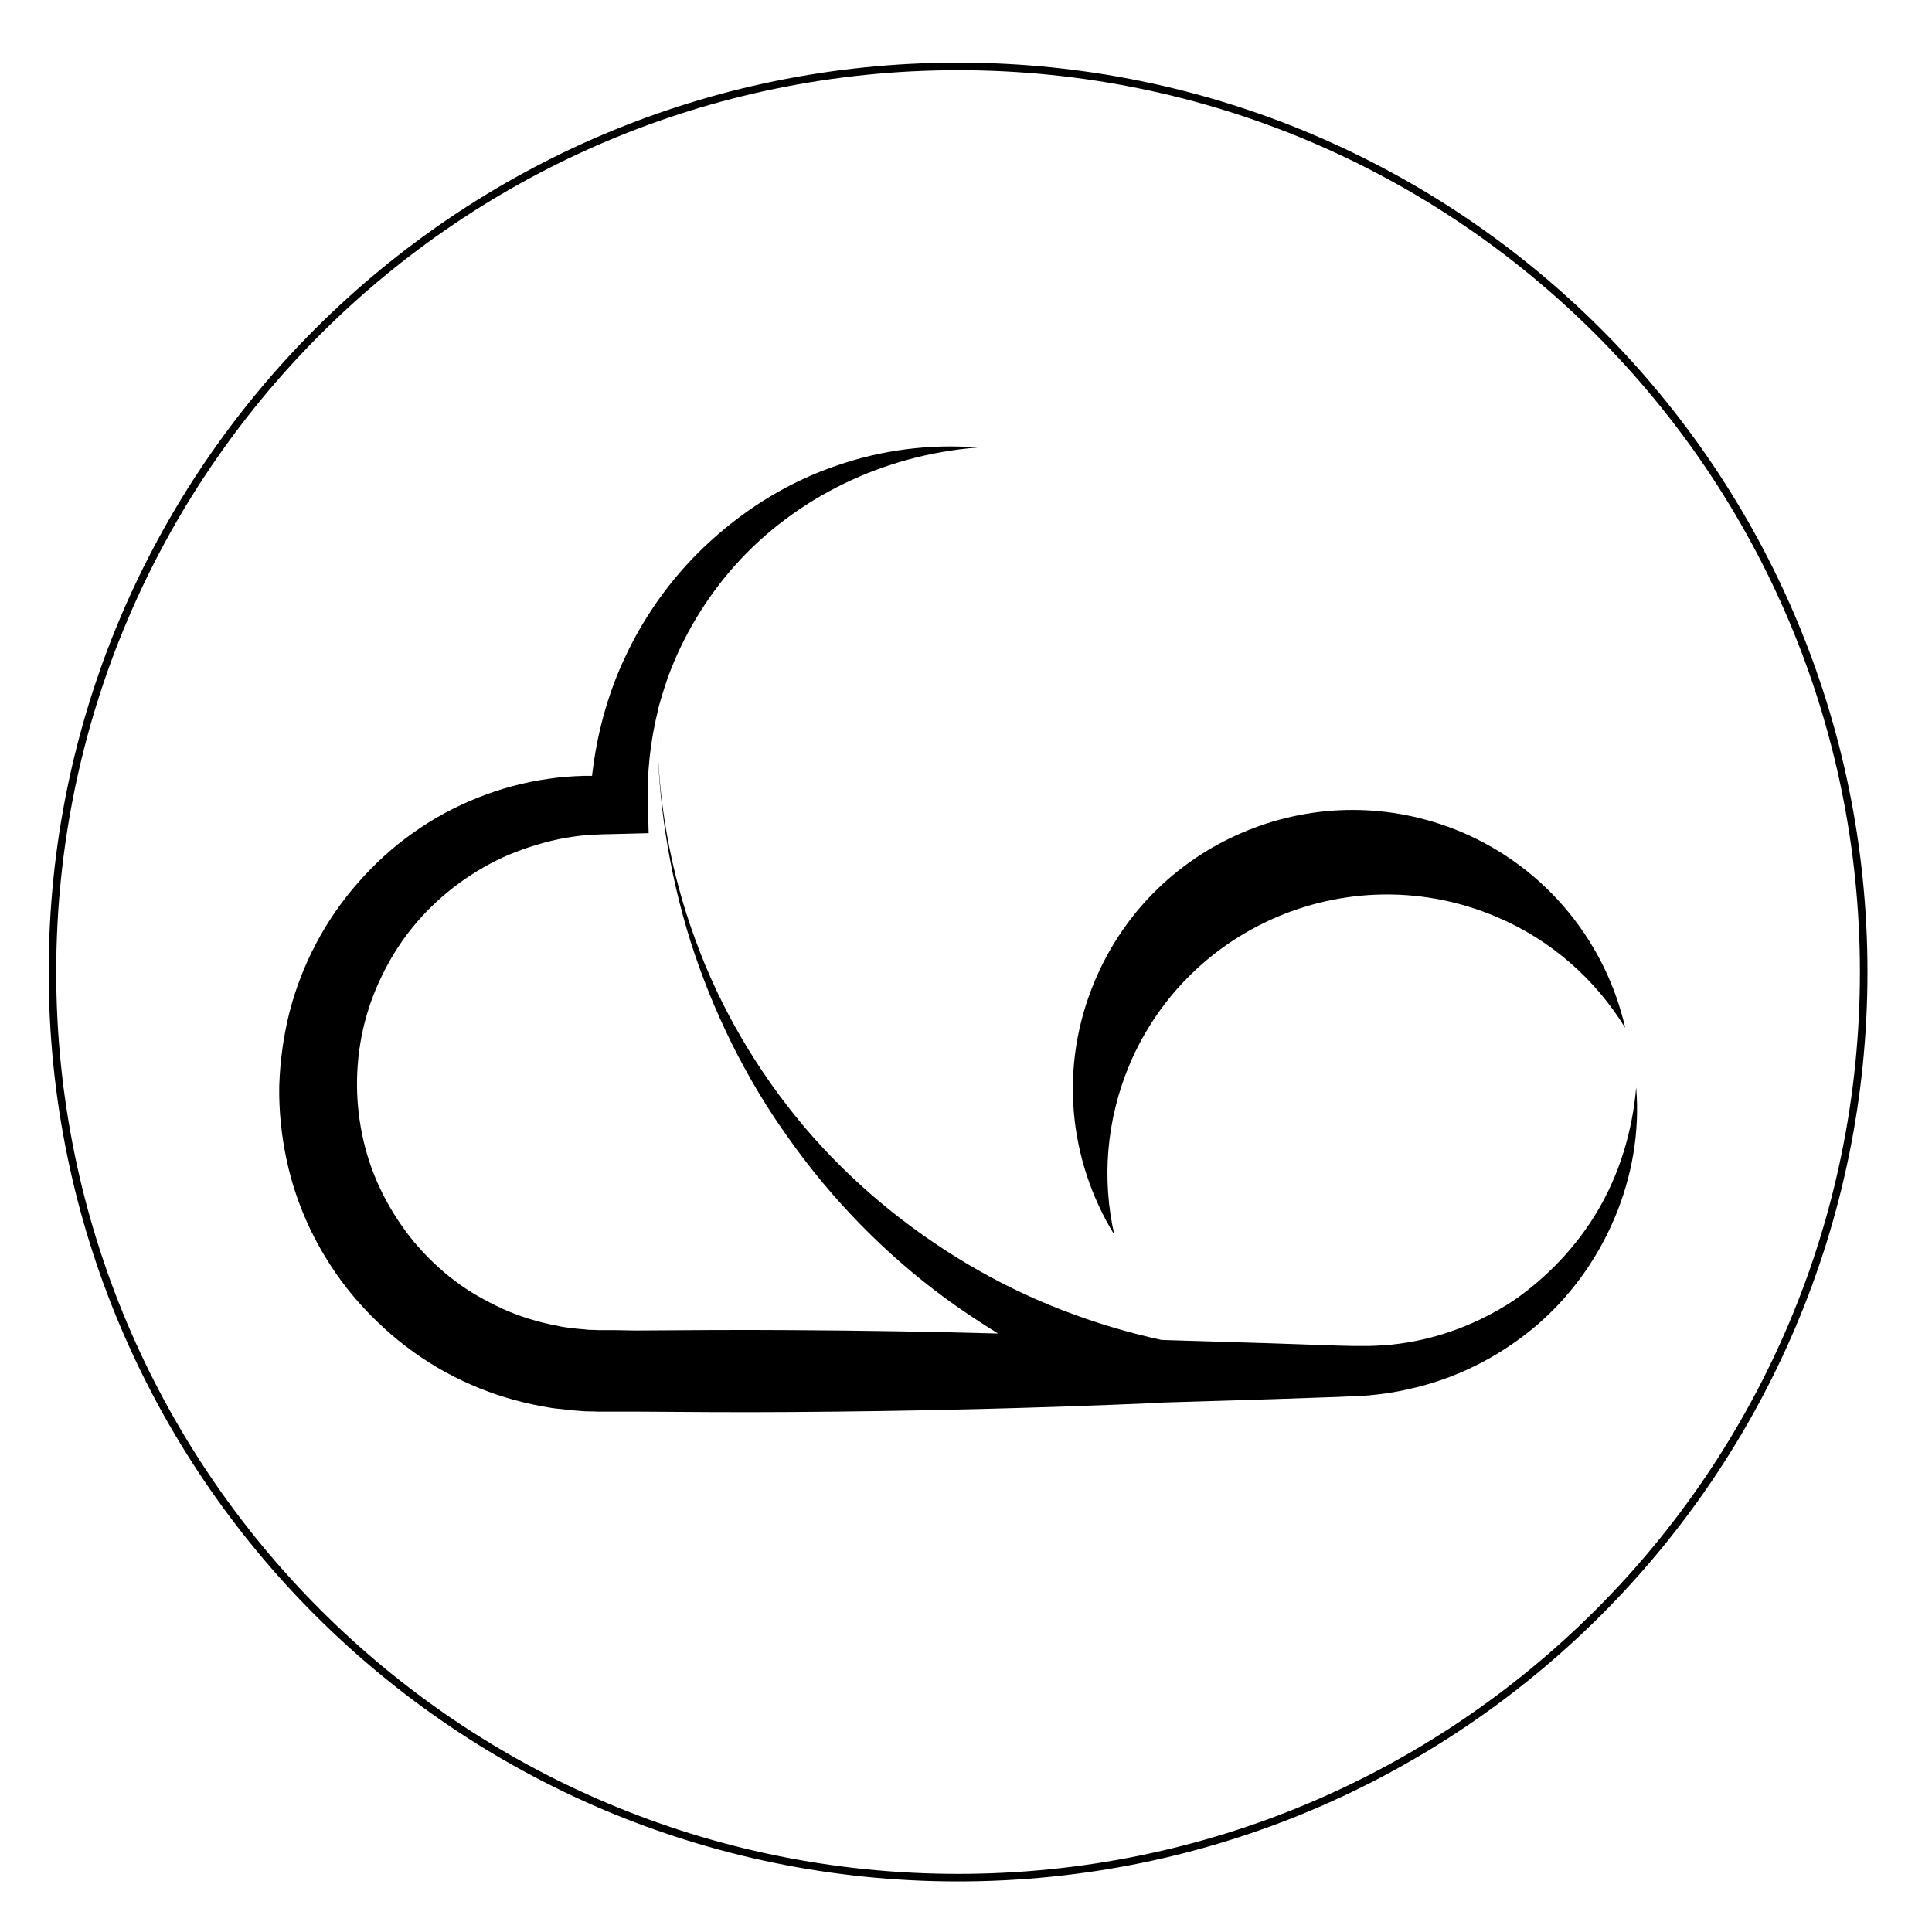 <?xml version="1.0" encoding="utf-8"?>
<!-- Generator: Adobe Illustrator 18.0.0, SVG Export Plug-In . SVG Version: 6.00 Build 0)  -->
<!DOCTYPE svg PUBLIC "-//W3C//DTD SVG 1.1//EN" "http://www.w3.org/Graphics/SVG/1.1/DTD/svg11.dtd">
<svg version="1.1" id="Capa_1" xmlns="http://www.w3.org/2000/svg" xmlns:xlink="http://www.w3.org/1999/xlink" x="0px" y="0px"
	 viewBox="0 0 512 512" enable-background="new 0 0 512 512" xml:space="preserve">
<g>
	<path fill="none" stroke="#000000" stroke-width="2" stroke-miterlimit="10" d="M493.9,257.6c0,132.6-107.5,240-240,240
		c-132.6,0-240-107.5-240-240c0-132.6,107.5-240,240-240C386.4,17.6,493.9,125.1,493.9,257.6"/>
	<path d="M396.4,242.9c14.8,6.2,26.5,16.8,34.3,29.5c-5.1-22.4-20.6-42.2-43.4-51.9c-37.7-15.9-81.2,1.7-97.1,39.3
		c-9.7,22.8-7,47.7,5.1,67.4c-3.3-14.5-2.2-30.2,4-45C315.2,244.6,358.7,227,396.4,242.9"/>
	<path d="M433.6,288.2c-1,11.6-4.4,22.8-10.1,32.5c-5.7,9.7-13.6,17.9-22.6,24.1c-9.2,6-19.5,9.9-30.1,11.3c-2.7,0.4-5.3,0.5-8,0.6
		c-1.3,0-2.7,0-4,0l-4.3-0.1l-17.4-0.6c-9.8-0.3-19.5-0.6-29.3-0.9c-17.8-3.9-35.2-10.5-51.2-20c-16.2-9.6-31-21.8-43.4-36.4
		c-12.3-14.6-22.3-31.4-28.9-49.6c-6.7-18.1-10.1-37.5-10.1-56.9c0,0,0,0,0,0c0,19.4,3,38.8,8.8,57.3c5.9,18.5,14.6,36.3,26.1,52.3
		c11.4,16.1,25.4,30.5,41.5,42.3c4.5,3.3,9.2,6.4,13.9,9.3c-18.3-0.5-36.6-0.8-54.9-0.9c-13.7-0.1-27.5,0-41.2,0.1l-5.5-0.1l-2.2,0
		c-0.7,0-1.5,0-2.1,0c-1.3-0.1-2.5,0-3.7-0.2c-1.3-0.1-2.5-0.2-3.7-0.4c-1.2-0.1-2.5-0.3-3.7-0.6c-4.9-0.9-9.7-2.4-14.2-4.4
		c-4.5-2.1-8.9-4.5-12.8-7.5c-4-3-7.6-6.5-10.8-10.3c-6.3-7.7-11-16.7-13.3-26.5c-2.3-9.7-2.4-20-0.2-29.8c1.1-4.9,2.8-9.7,5-14.2
		c2.2-4.5,4.9-8.9,8.1-12.8c6.4-7.9,14.7-14.3,24-18.6c4.7-2.1,9.6-3.7,14.7-4.8c2.5-0.5,5.1-0.9,7.7-1.1l3.9-0.2l4.4-0.1l7.9-0.2
		l-0.2-7.4c-0.3-8.3,0.6-16.7,2.6-24.9c0,1.2-0.1,2.4-0.1,3.7c0,0,0,0,0,0c0-1.3,0.1-2.6,0.1-3.9c0.8-3,1.7-5.9,2.7-8.8
		c4-10.9,10.1-21.1,18-29.9c7.9-8.8,17.7-16.1,28.6-21.4c10.9-5.3,22.9-8.6,35.4-9.6c-12.4-1-25.3,0.6-37.3,4.8
		c-12.1,4.1-23.4,10.9-33.1,19.7c-9.7,8.7-17.7,19.6-23.2,31.6c-4.5,9.7-7.3,20.2-8.5,30.9c-0.7,0-1.4,0-2,0
		c-3.2,0.1-6.4,0.3-9.6,0.8c-6.4,0.9-12.7,2.6-18.7,5c-6,2.4-11.8,5.5-17.1,9.3c-5.3,3.7-10.2,8.2-14.5,13.1
		c-8.7,9.8-15,21.7-18.3,34.5c-1.6,6.4-2.5,13-2.7,19.6c-0.1,6.6,0.6,13.2,2,19.7c2.8,13,8.8,25.2,17.3,35.5
		c8.5,10.2,19.2,18.5,31.4,23.8c6.1,2.7,12.5,4.6,19,5.8c1.6,0.3,3.3,0.6,4.9,0.7c1.6,0.2,3.3,0.4,4.9,0.5c1.7,0.2,3.3,0.1,5,0.2
		l2.3,0l2.2,0l5.5,0c13.7,0.1,27.5,0.2,41.2,0.1c32.3-0.2,64.6-1,96.9-2.4l0.7,0c0.2,0,0.3,0,0.5-0.1c9.8-0.3,19.6-0.6,29.4-0.9
		l17.4-0.6l4.4-0.2c1.6-0.1,3.1-0.1,4.7-0.3c3.1-0.3,6.3-0.8,9.3-1.5c12.3-2.6,23.7-8.3,33.2-16.1
		C425.3,336.3,435.6,311.5,433.6,288.2"/>
</g>
</svg>
